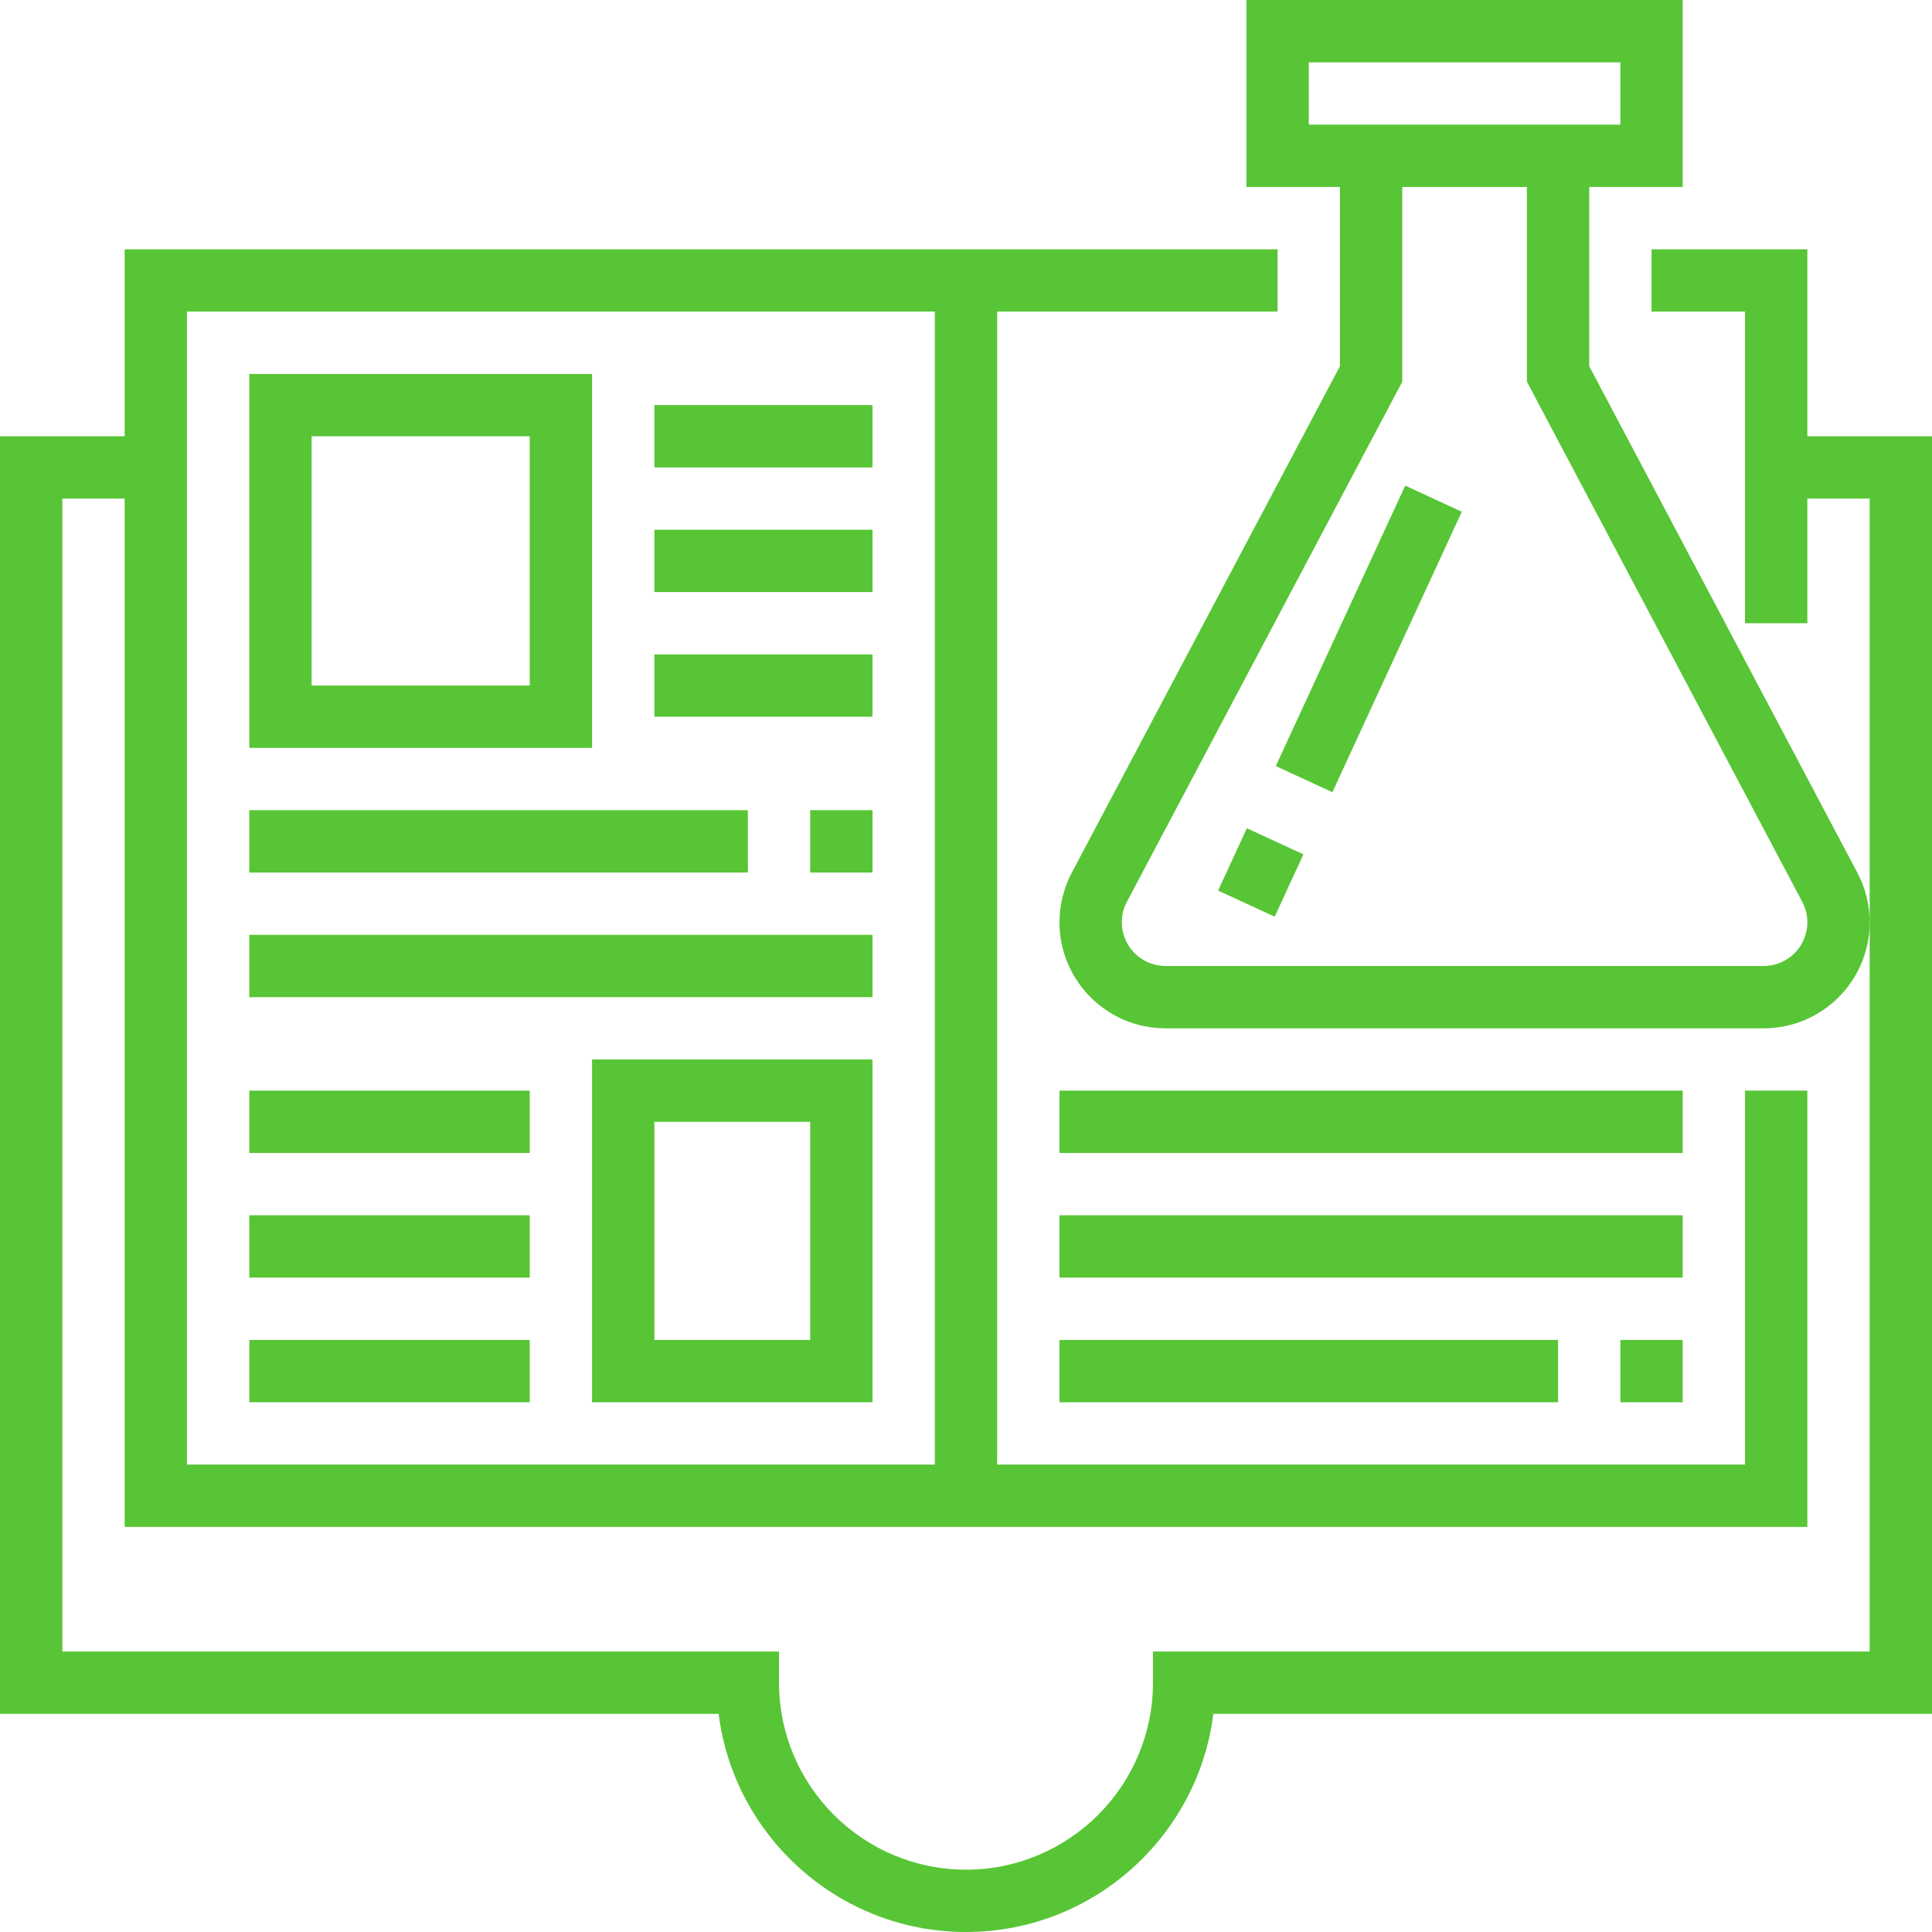 <?xml version="1.0" encoding="iso-8859-1"?>
<!-- Generator: Adobe Illustrator 19.0.0, SVG Export Plug-In . SVG Version: 6.00 Build 0)  -->
<svg version="1.1" id="Capa_1" xmlns="http://www.w3.org/2000/svg" xmlns:xlink="http://www.w3.org/1999/xlink" x="0px" y="0px"
	 viewBox="0 0 496 496" style="enable-background:new 0 0 496 496;" xml:space="preserve">
<g>
	<g>
		<g>
			<path d="M464,112V64h-40v16h24v80h16v-32h16v108.776V424H296v8c0,26.472-21.528,48-48,48s-48-21.528-48-48v-8H16V128h16v264h432
				V280h-16v96H256V80h72V64H32v48H0v328h184.496c3.952,31.52,30.928,56,63.504,56s59.552-24.48,63.504-56H496V112H464z M48,80h192
				v296H48V80z" fill="#57c535"/>
			<path d="M152,360h72v-88h-72V360z M168,288h40v56h-40V288z" fill="#57c535"/>
			<rect x="64" y="280" width="72" height="16" fill="#57c535"/>
			<rect x="64" y="312" width="72" height="16" fill="#57c535"/>
			<rect x="64" y="344" width="72" height="16" fill="#57c535"/>
			<path d="M152,96H64v96h88V96z M136,176H80v-64h56V176z" fill="#57c535"/>
			<rect x="168" y="104" width="56" height="16" fill="#57c535"/>
			<rect x="168" y="136" width="56" height="16" fill="#57c535"/>
			<rect x="168" y="168" width="56" height="16" fill="#57c535"/>
			<rect x="64" y="208" width="128" height="16" fill="#57c535"/>
			<rect x="208" y="208" width="16" height="16" fill="#57c535"/>
			<rect x="64" y="240" width="160" height="16" fill="#57c535"/>
			<rect x="272" y="344" width="128" height="16" fill="#57c535"/>
			<rect x="416" y="344" width="16" height="16" fill="#57c535"/>
			<rect x="272" y="312" width="160" height="16" fill="#57c535"/>
			<path d="M408,94.008V48h24V0H320v48h24v46.016l-68.832,130.016c-2.072,3.912-3.168,8.312-3.168,12.744
				C272,251.792,284.208,264,299.224,264h153.552C467.792,264,480,251.792,480,236.776c0-4.432-1.096-8.832-3.168-12.736L408,94.008
				z M336,32V16h80v16H336z M452.776,248H299.224c-6.192,0-11.224-5.032-11.224-11.224c0-1.824,0.448-3.64,1.304-5.248L360,98V48h32
				v49.992l70.696,133.544c0.856,1.608,1.304,3.416,1.304,5.24C464,242.968,458.968,248,452.776,248z" fill="#57c535"/>

				<rect x="315.716" y="215.161" transform="matrix(-0.908 -0.419 0.419 -0.908 523.764 562.991)" width="15.993" height="17.625" fill="#57c535"/>

				<rect x="343.386" y="124.403" transform="matrix(-0.908 -0.419 0.419 -0.908 601.731 460.212)" width="15.999" height="79.294" fill="#57c535"/>
			<rect x="272" y="280" width="160" height="16" fill="#57c535"/>
		</g>
	</g>
</g>
<g>
</g>
<g>
</g>
<g>
</g>
<g>
</g>
<g>
</g>
<g>
</g>
<g>
</g>
<g>
</g>
<g>
</g>
<g>
</g>
<g>
</g>
<g>
</g>
<g>
</g>
<g>
</g>
<g>
</g>
</svg>
